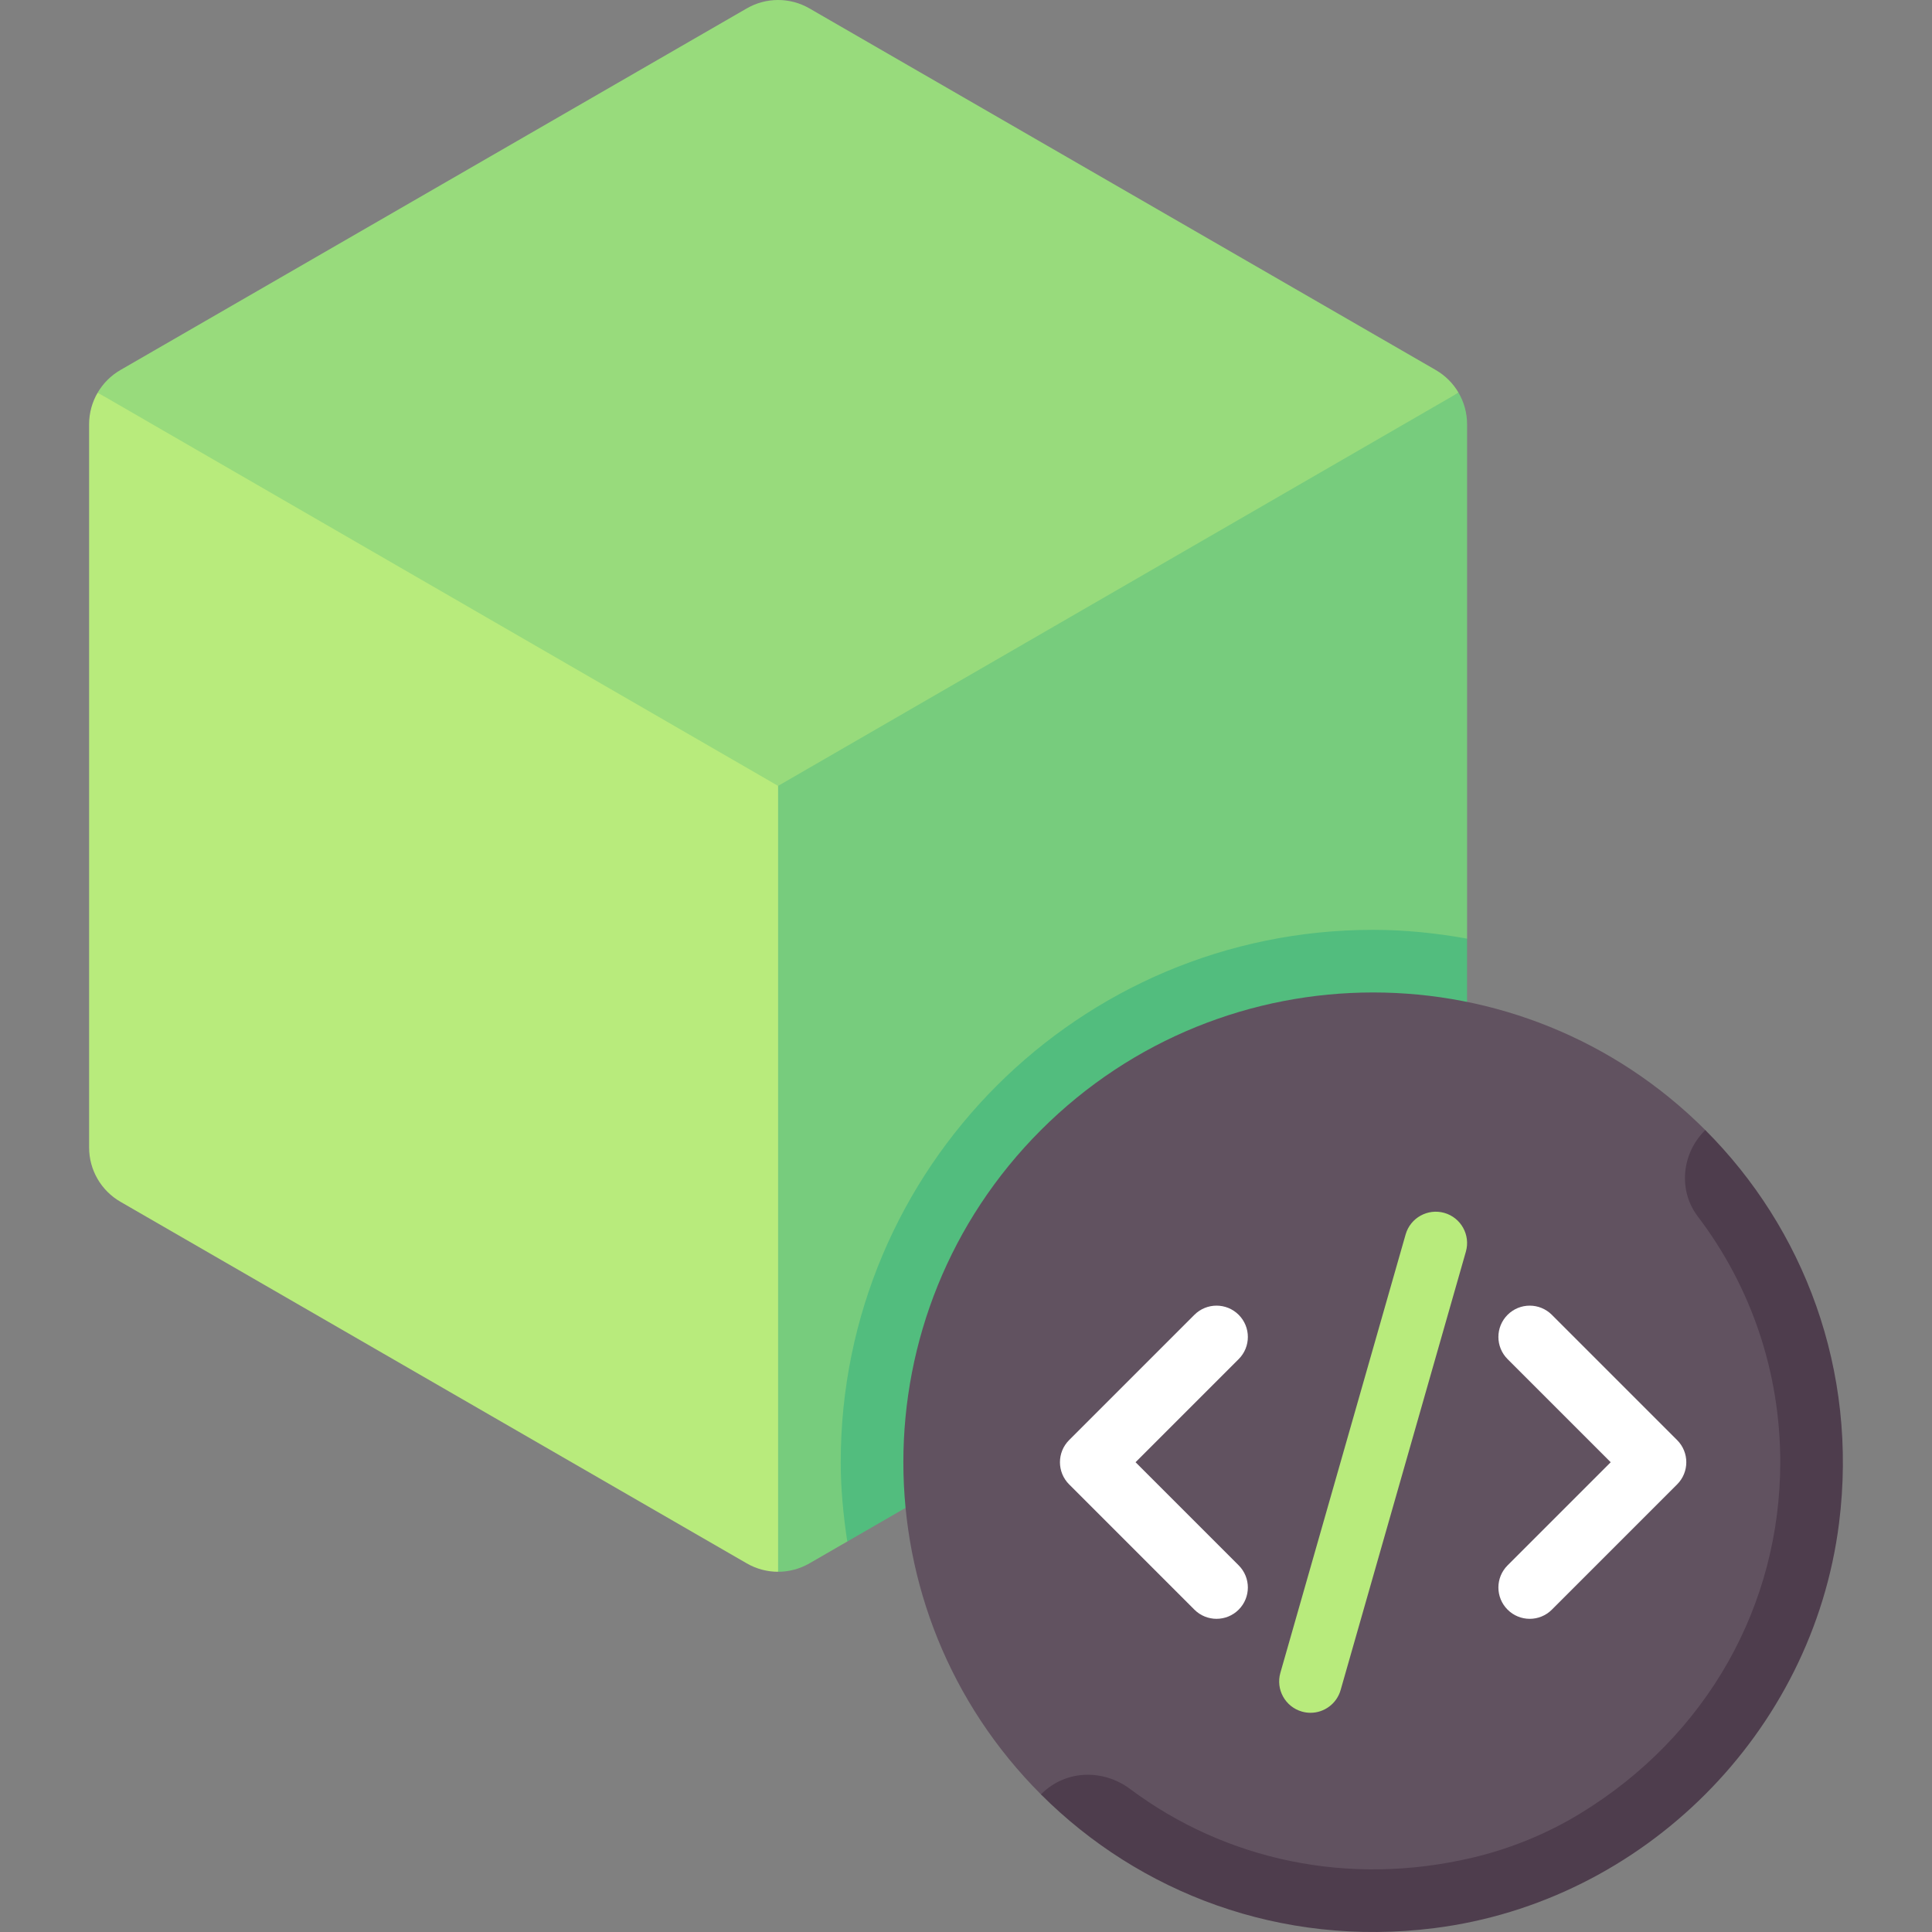 <?xml version="1.0" encoding="UTF-8"?> <svg xmlns="http://www.w3.org/2000/svg" id="Capa_1" height="512" viewBox="0 0 512 512" width="512"><rect x="0" y="0" width="512" height="512" fill="#808080" stroke="none"/><g><path d="m380.492 98.06-165.989-95.836c-5.136-2.965-11.463-2.965-16.599 0l-165.99 95.836c-2.54 1.467-4.598 3.548-6.029 5.995l180.318 124.214 180.32-124.212c-1.432-2.448-3.49-4.531-6.031-5.997z" fill="#98db7c"></path><path d="m25.885 104.055c-1.463 2.501-2.271 5.382-2.271 8.38v191.668c0 5.93 3.164 11.41 8.299 14.375l165.99 95.834c2.568 1.482 5.433 2.224 8.299 2.224l13.72-102.075-13.72-106.192z" fill="#b8eb7c"></path><path d="m386.523 104.057-180.32 104.211v208.267c2.866 0 5.732-.742 8.299-2.224l10.034-5.793 164.256-159.775v-136.308c0-2.998-.806-5.877-2.269-8.378z" fill="#77cc7d"></path><path d="m363.893 246.417c-77.922 0-141.091 63.169-141.091 141.091 0 7.16.705 14.138 1.733 21.011l155.956-90.041c5.135-2.965 8.299-8.445 8.299-14.375v-55.359c-8.094-1.445-16.386-2.327-24.897-2.327z" fill="#52bd7e"></path><path d="m447.058 470.673c-68.041 68.041-171.194 4.864-171.194 4.864-48.617-48.617-48.617-127.441 0-176.059s127.441-48.617 176.059 0c0 0 63.927 102.403-4.865 171.195z" fill="#615260"></path><g><path d="m322.396 429.005c-2.124 0-4.247-.811-5.868-2.432l-33.198-33.198c-3.242-3.242-3.242-8.494 0-11.736l33.198-33.198c3.242-3.242 8.494-3.242 11.736 0s3.242 8.494 0 11.736l-27.33 27.33 27.33 27.33c3.242 3.242 3.242 8.494 0 11.736-1.621 1.622-3.745 2.432-5.868 2.432z" fill="#fff"></path></g><g><path d="m405.391 429.005c-2.123 0-4.247-.811-5.868-2.432-3.242-3.242-3.242-8.494 0-11.736l27.33-27.33-27.33-27.33c-3.242-3.242-3.242-8.494 0-11.736s8.494-3.242 11.736 0l33.198 33.198c3.242 3.242 3.242 8.494 0 11.736l-33.198 33.198c-1.621 1.622-3.745 2.432-5.868 2.432z" fill="#fff"></path></g><g><path d="m347.302 453.908c-.762 0-1.524-.105-2.286-.324-4.409-1.26-6.962-5.852-5.706-10.261l33.198-116.193c1.264-4.413 5.884-6.946 10.261-5.698 4.409 1.26 6.962 5.852 5.706 10.261l-33.198 116.193c-1.045 3.643-4.368 6.022-7.975 6.022z" fill="#b8eb7c"></path></g><path d="m471.787 387.508c0 37.694-19.207 72.442-52.976 93.069-8.857 5.41-18.6 9.378-28.703 11.751-32.794 7.702-65.3.672-90.594-18.212-7.207-5.381-17.137-5.091-23.497 1.269l-.153.153c26.019 26.019 63.501 40.574 104.22 35.44 55.486-6.996 100.29-51.804 107.28-107.29 5.129-40.715-9.425-78.192-35.441-104.208l-.162.162c-6.099 6.099-7.064 15.851-1.843 22.716 14.187 18.653 21.869 41.312 21.869 65.15z" fill="#4e3d4d"></path></g></svg> 